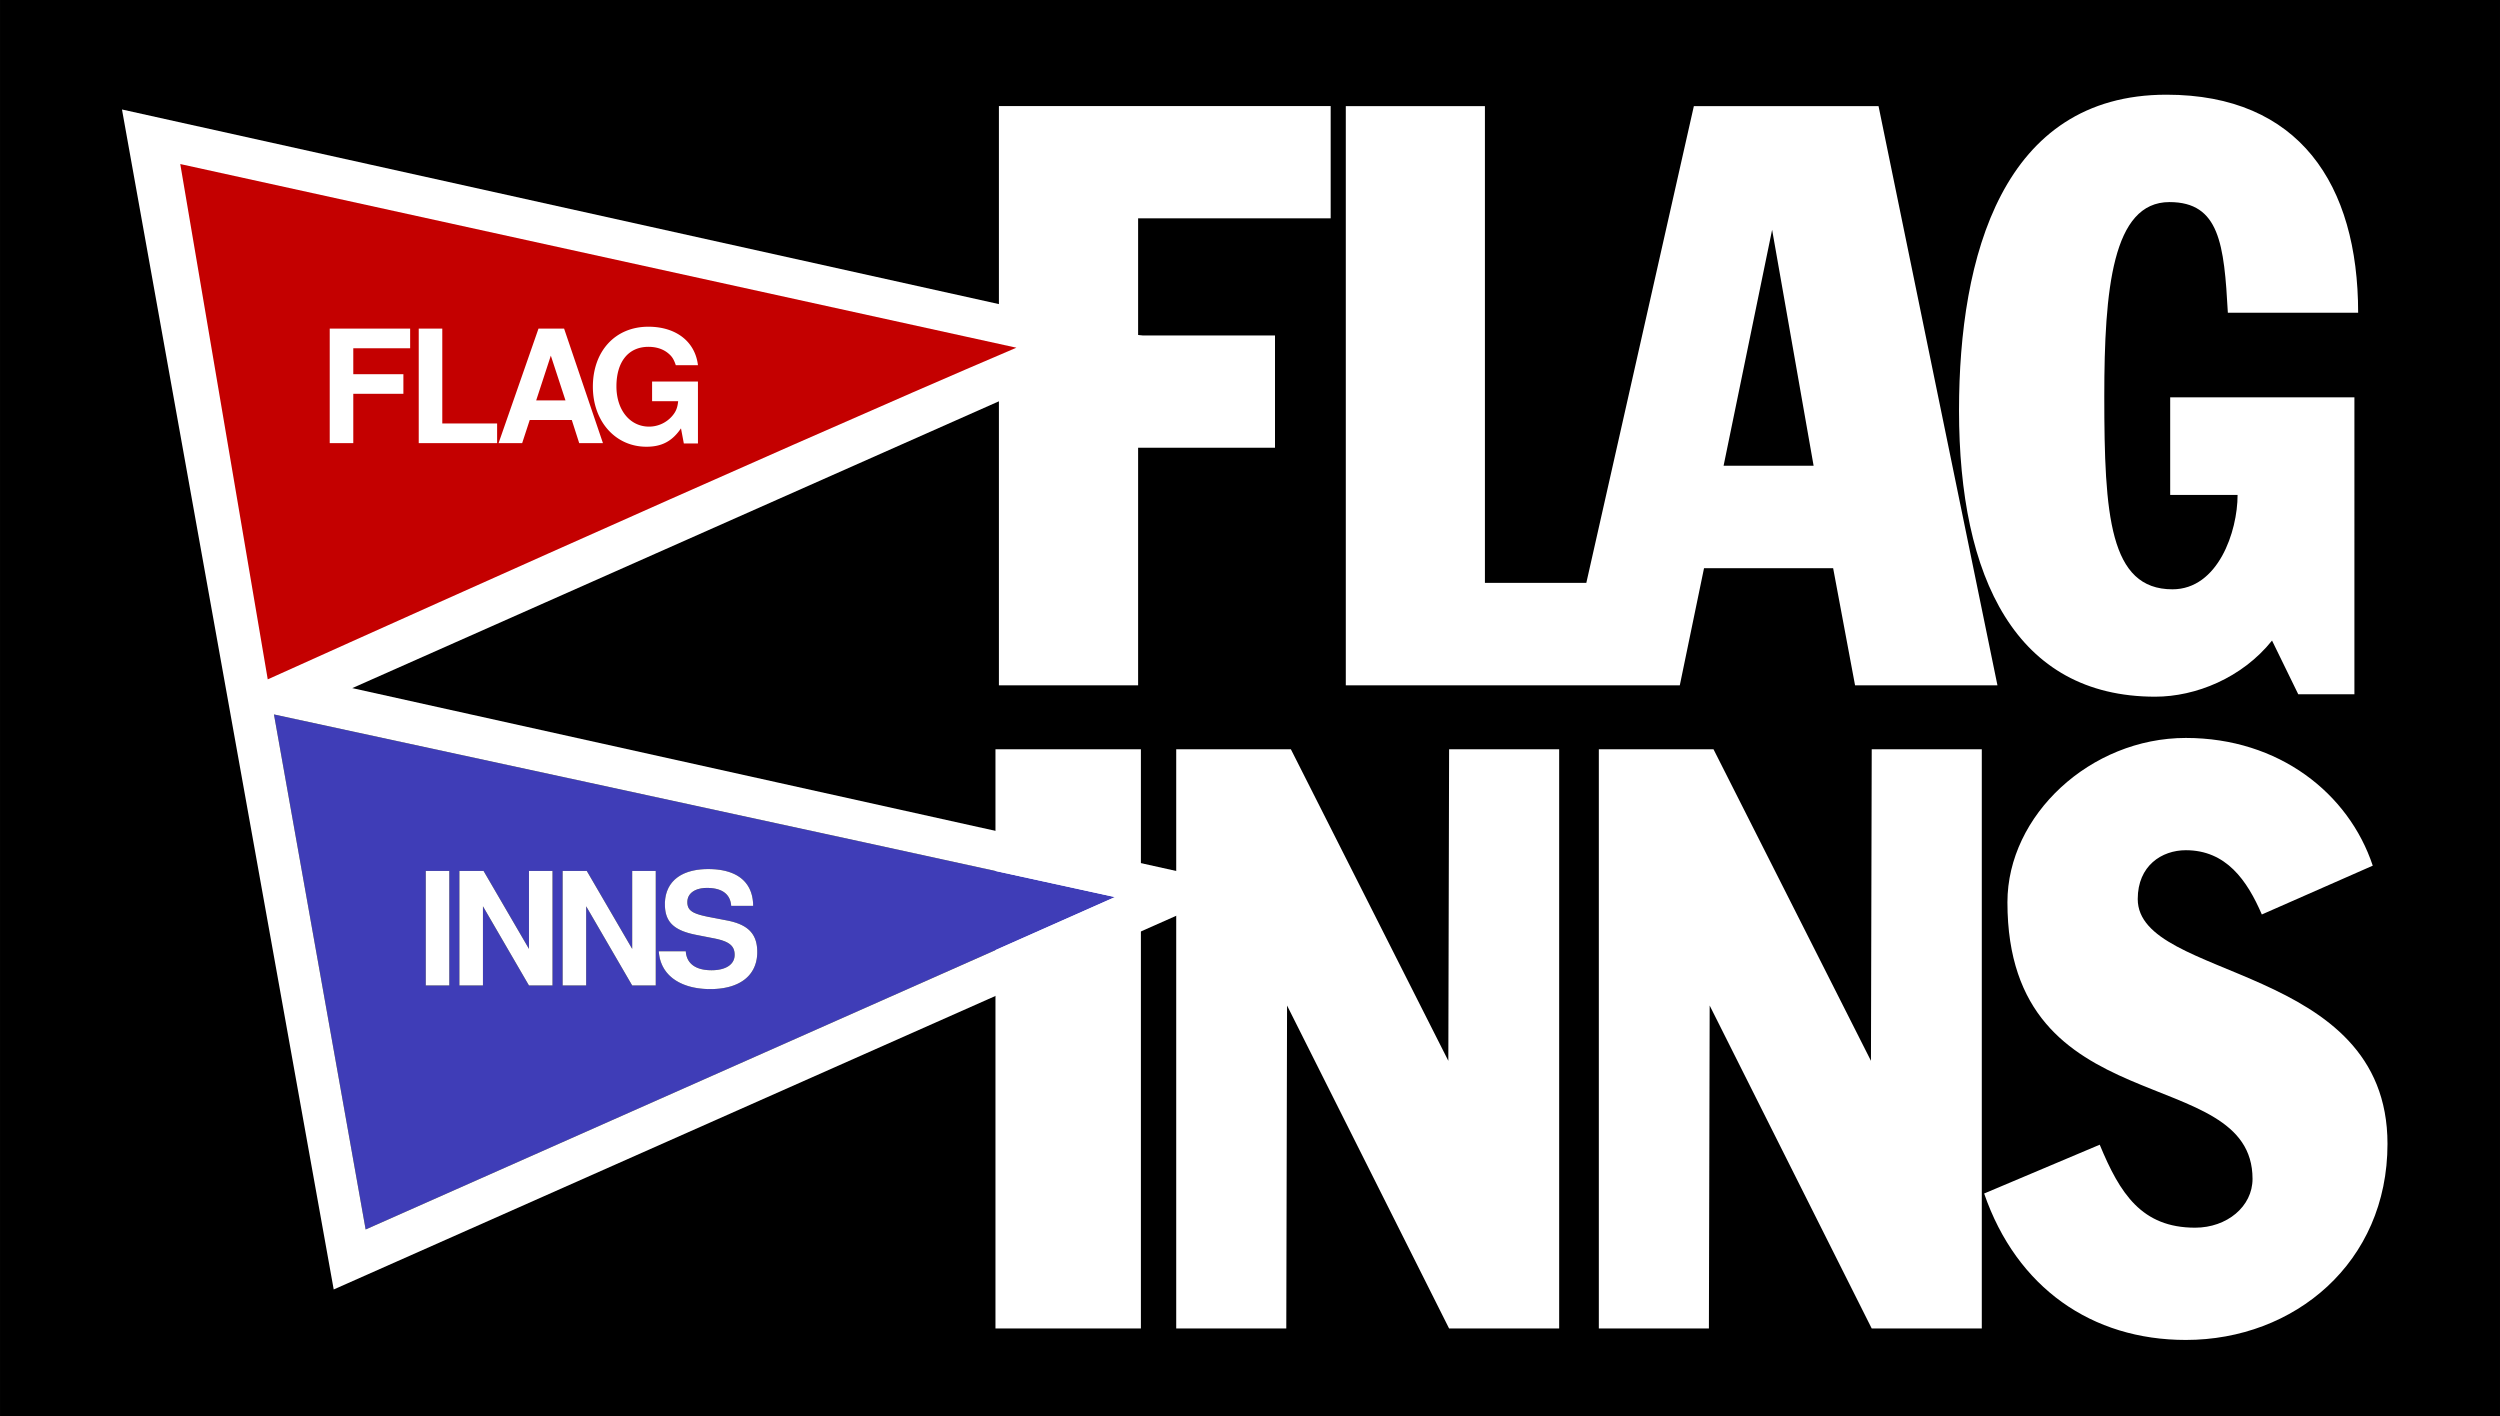 <?xml version="1.0" encoding="UTF-8"?>
<svg width="900.99" height="510.49" version="1.1" viewBox="0 0 238.39 135.07" xmlns="http://www.w3.org/2000/svg" xmlns:cc="http://creativecommons.org/ns#" xmlns:dc="http://purl.org/dc/elements/1.1/" xmlns:rdf="http://www.w3.org/1999/02/22-rdf-syntax-ns#"><title>P-240908</title><path d="M0 0h238.39v135.07H0z"/><g fill="#fff"><path d="m189.2 113.81c3.107 8.999 10.281 13.963 19.231 13.963 10.355 0 19.231-7.37 19.231-18.695 0-17.299-23.816-15.515-23.816-23.35 0-3.18 2.293-4.654 4.586-4.654 3.846 0 5.843 2.87 7.248 6.128l10.577-4.655c-2.293-6.904-8.95-12.179-17.825-12.179-9.097 0-17.012 7.37-17.012 15.67 0 21.333 23.373 15.127 23.373 26.375 0 2.638-2.44 4.655-5.473 4.655-5.104 0-7.175-3.258-9.098-7.913zm-51.02 12.87h10.496v-55.233h-10.496l-0.073 29.711-15.015-29.711h-10.933v55.233h10.496l0.073-30.797zm40.3 0h10.496v-55.233h-10.496l-0.073 29.711-15.015-29.711h-10.934v55.233h10.496l0.073-30.797zm-83.557 0h13.868v-55.233h-13.868zm33.407-116.56v55.234h31.848l2.311-11.17h12.313l2.09 11.17h13.578l-11.34-55.234h-17.61l-10.254 45.459h-9.67v-45.459zm44.608 34.289h-8.583l4.627-22.498z"/><path d="M224.508 37.888h-17.567v9.309h6.427c0 3.49-1.857 8.998-6.213 8.998-5.998 0-6.498-7.059-6.498-18.385 0-10.24.786-18.54 6.213-18.54 4.784 0 5.212 4.034 5.57 10.55h12.424c0-12.257-5.64-20.79-18.28-20.79-15.639 0-19.78 15.437-19.78 30.098 0 15.98 5.426 27.306 18.708 27.306 3.857 0 8.284-1.784 11.14-5.352l2.5 5.12h5.355zM95.252 65.348h13.274V42.697h13.053V31.992h-13.053V20.821h18.362V10.116H95.252z"/></g><path d="m14.095 12.178 9.74 55.074 78.922-35.003z" fill="#c40000"/><path d="m26.122 68.126 8.743 49.113 71.453-31.695 1e-3 -1e-3c-26.707-5.866-80.197-17.417-80.197-17.417zm41.414 14.747c2.755 0 4.268 1.244 4.283 3.505h-2.096c-0.076-1.108-0.869-1.707-2.292-1.707-1.168 0-1.887 0.524-1.887 1.348 0 0.793 0.464 1.108 2.066 1.422l1.71 0.33c2.021 0.389 2.89 1.288 2.89 3.011 0 2.231-1.663 3.535-4.479 3.535-2.786 0-4.773-1.274-4.908-3.61h2.572c0.074 1.168 0.928 1.812 2.456 1.812 1.363 0 2.202-0.554 2.202-1.468 0-0.884-0.554-1.303-2.052-1.587l-1.528-0.3c-2.217-0.419-3.07-1.243-3.07-2.936 0-2.127 1.512-3.355 4.134-3.355zm-26.939 0.179h2.247v10.92h-2.247zm3.208 0h2.307l4.328 7.43v-7.43h2.246v10.92h-2.247l-4.387-7.55v7.55h-2.247zm9.843 0h2.307l4.328 7.43v-7.43h2.247v10.92h-2.247l-4.388-7.55v7.55h-2.247z" fill="#3f3db7"/><path d="m11.63 10.44 20.19 112.52 86.761-38.482-84.992-18.862 75.591-33.527zm5.558 5.203 79.73 17.513c-23.937 10.204-71.388 31.626-71.388 31.626zm8.934 52.483s53.49 11.551 80.197 17.417l-1e-3 1e-3 -71.453 31.695z" fill="#fff"/><path d="m61.82 31.155c-3.145 0-5.287 2.322-5.287 5.722 0 3.31 2.157 5.722 5.107 5.722 1.468 0 2.457-0.524 3.296-1.752l0.27 1.438h1.347l-1e-3 -5.902h-4.372v1.873h2.486c-0.06 0.614-0.21 0.988-0.539 1.378a2.913 2.913 0 0 1-2.232 1.048c-1.827 0-3.115-1.588-3.115-3.834 0-2.352 1.138-3.775 3.055-3.775 0.78 0 1.438 0.225 1.933 0.659 0.314 0.27 0.48 0.524 0.674 1.093h2.112c-0.27-2.261-2.097-3.67-4.734-3.67zm-21.892 0.18v10.92h7.474v-1.872h-5.228v-9.048zm11.42 0-3.807 10.92h2.25l0.72-2.202h4.013l0.705 2.202h2.264l-3.704-10.92zm-19.908 1e-3v10.92h2.247v-4.705h4.778v-1.871h-4.778v-2.471h5.422v-1.873zm21.084 2.576 1.397 4.268h-2.793zm15.012 48.961c-2.622 0-4.134 1.228-4.134 3.355 0 1.693 0.853 2.517 3.07 2.936l1.528 0.3c1.498 0.284 2.052 0.703 2.052 1.587 0 0.914-0.839 1.468-2.202 1.468-1.528 0-2.382-0.644-2.456-1.812h-2.572c0.135 2.336 2.122 3.61 4.908 3.61 2.816 0 4.479-1.304 4.479-3.535 0-1.723-0.869-2.622-2.89-3.011l-1.71-0.33c-1.602-0.314-2.066-0.629-2.066-1.422 0-0.824 0.719-1.348 1.887-1.348 1.423 0 2.216 0.599 2.292 1.707h2.096c-0.015-2.261-1.528-3.505-4.283-3.505zm-26.939 0.179v10.92h2.247v-10.92zm3.208 0v10.92h2.247v-7.55l4.387 7.55h2.247v-10.92h-2.246v7.43l-4.328-7.43zm9.843 0v10.92h2.247v-7.55l4.388 7.55h2.247v-10.92h-2.247v7.43l-4.328-7.43z" fill="#fff"/></svg>
